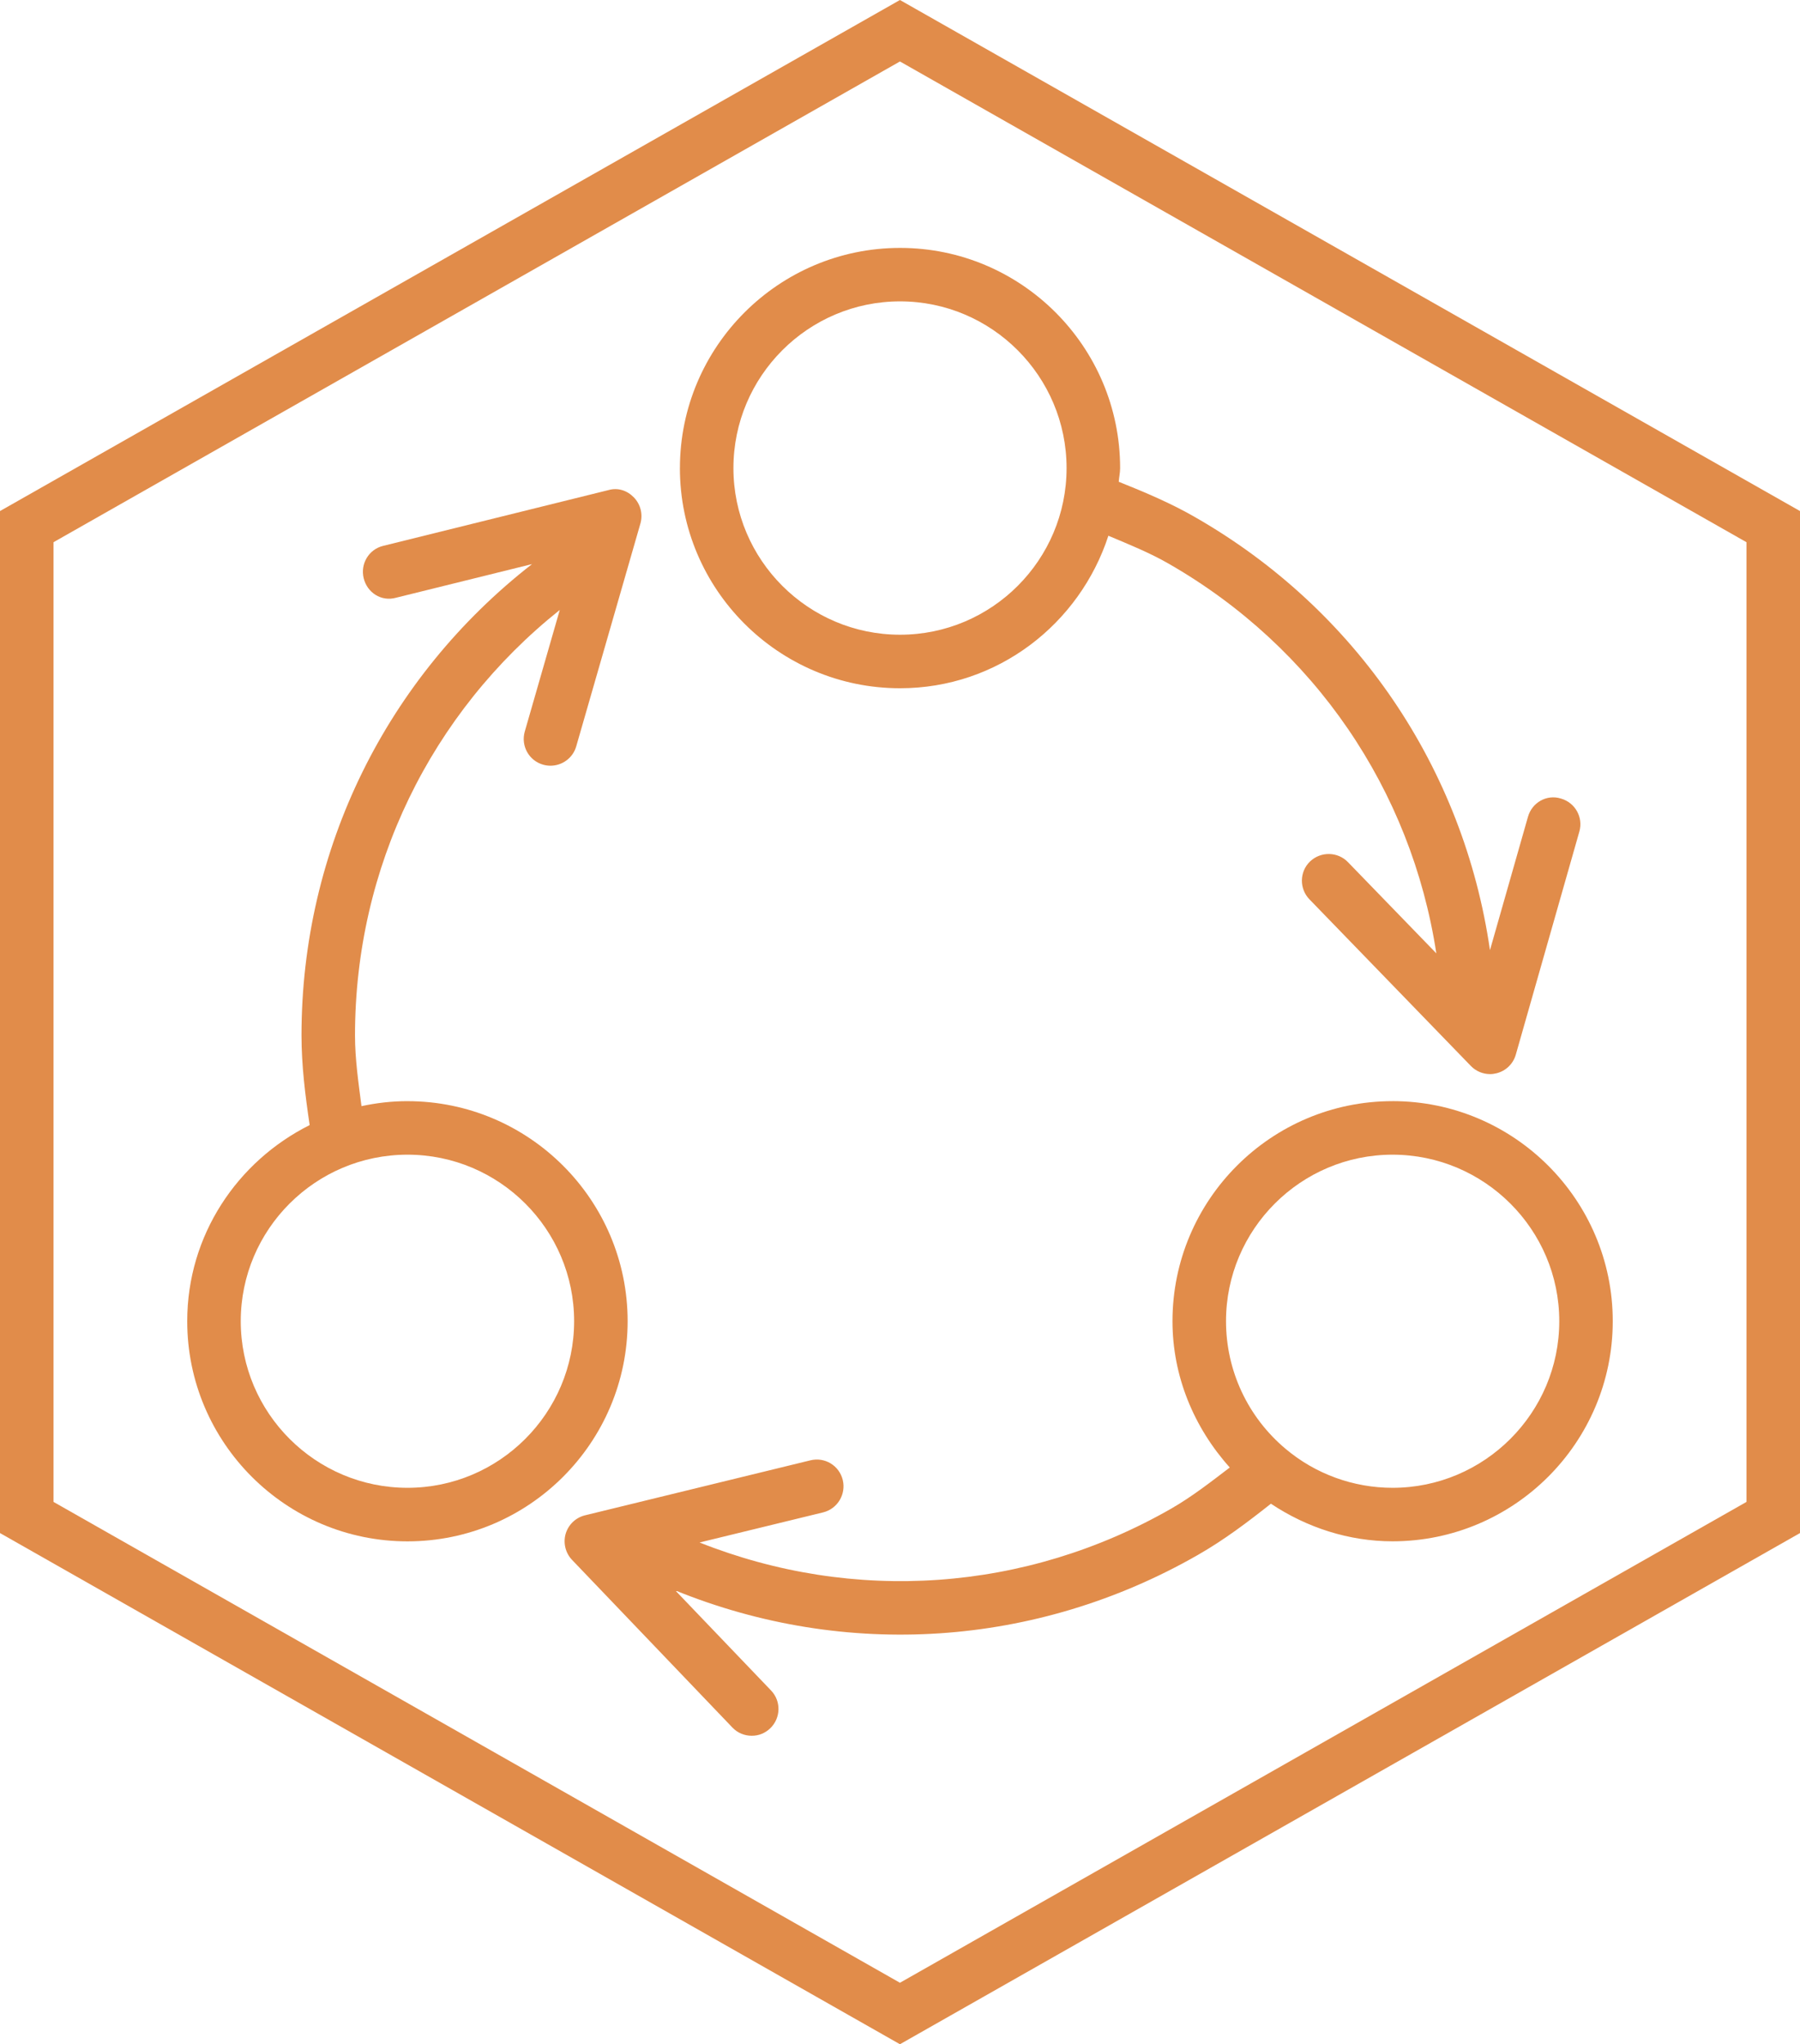 <?xml version="1.0" encoding="UTF-8"?><svg id="Layer_1" xmlns="http://www.w3.org/2000/svg" viewBox="0 0 813.75 924.2"><defs><style>.cls-1{fill:#e18c4a;}</style></defs><path class="cls-1" d="M307.37,211.63c0,54.87,44.66,99.53,99.53,99.53,44.13,0,81.19-29.09,94.18-68.95,9.28,3.92,18.69,7.69,27.23,12.62,65.88,37.76,109.74,102.32,121.03,176.18l-39.98-41.26c-4.63-4.77-12.29-4.87-17.11-.28-4.82,4.63-4.91,12.33-.28,17.11l72.97,75.33c2.32,2.41,5.48,3.69,8.7,3.69,.99,0,1.98-.14,2.93-.38,4.21-1.04,7.51-4.25,8.7-8.41l28.73-100.85c1.84-6.43-1.89-13.09-8.32-14.93-6.47-2.03-13.14,1.84-14.93,8.32l-17.16,60.21c-11.86-82.09-60.26-153.88-133.22-195.7-10.84-6.27-22.68-11.28-34.6-16.05,.13-2.08,.62-4.05,.62-6.16,0-54.92-44.61-99.57-99.48-99.57s-99.53,44.66-99.53,99.57Zm99.53-75.38c41.49,0,75.28,33.84,75.28,75.38s-33.79,75.33-75.28,75.33-75.33-33.79-75.33-75.33,33.79-75.38,75.33-75.38Z"/><path class="cls-1" d="M184.22,497.83c-7.14,0-14.08,.82-20.8,2.26-1.37-10.65-2.93-21.31-2.93-31.98,0-75.85,34.2-145.79,92.57-192.35l-15.82,54.97c-1.84,6.43,1.84,13.14,8.27,14.98,1.13,.33,2.27,.47,3.36,.47,5.25,0,10.11-3.45,11.63-8.74l29.02-100.76c1.18-4.16,.09-8.65-2.93-11.77-2.93-3.07-7.18-4.63-11.63-3.31l-101.75,25.19c-6.47,1.56-10.4,8.13-8.79,14.65,1.56,6.43,7.89,10.68,14.65,8.79l61.45-15.2c-65.59,51.11-104.22,128.73-104.22,213.08,0,13.54,1.69,27.08,3.69,40.54-32.66,16.34-55.35,49.75-55.35,88.67,0,54.87,44.66,99.53,99.57,99.53s99.53-44.66,99.53-99.53-44.66-99.48-99.53-99.48Zm0,174.81c-41.54,0-75.38-33.79-75.38-75.33s33.84-75.28,75.38-75.28,75.33,33.79,75.33,75.28-33.79,75.33-75.33,75.33Z"/><path class="cls-1" d="M629.54,497.83c-54.87,0-99.48,44.61-99.48,99.48,0,24.76,9.6,47.98,25.9,66.15-8.55,6.51-17.01,13.15-26.47,18.59-65.88,37.76-143.62,42.96-213.23,15.31l55.86-13.61c6.47-1.61,10.44-8.13,8.88-14.65-1.61-6.52-8.08-10.49-14.65-8.88l-101.89,24.86c-4.21,1.04-7.51,4.21-8.74,8.36-1.18,4.16-.09,8.65,2.88,11.77l72.5,75.8c2.36,2.5,5.58,3.73,8.74,3.73s6-1.13,8.36-3.36c4.82-4.63,5.01-12.29,.38-17.11l-43.29-45.23c76.84,31.24,163.14,25.8,236.2-16.02,11.83-6.75,22.58-14.89,33.07-23.19,16.23,10.82,35.29,17,54.97,17,54.92,0,99.57-44.66,99.57-99.53s-44.66-99.48-99.57-99.48Zm0,174.81c-17.67,0-34.83-6.24-48.3-17.58-17.16-14.37-26.98-35.44-26.98-57.75,0-41.49,33.79-75.28,75.28-75.28s75.38,33.79,75.38,75.28-33.84,75.33-75.38,75.33Z"/><path class="cls-1" d="M406.85,0L0,231.05v462.05l406.85,231.1,406.9-231.1V231.05L406.85,0Zm382.7,679.02l-382.7,217.39L24.2,679.02V245.13L406.85,27.79l382.7,217.34v433.89Z"/></svg>